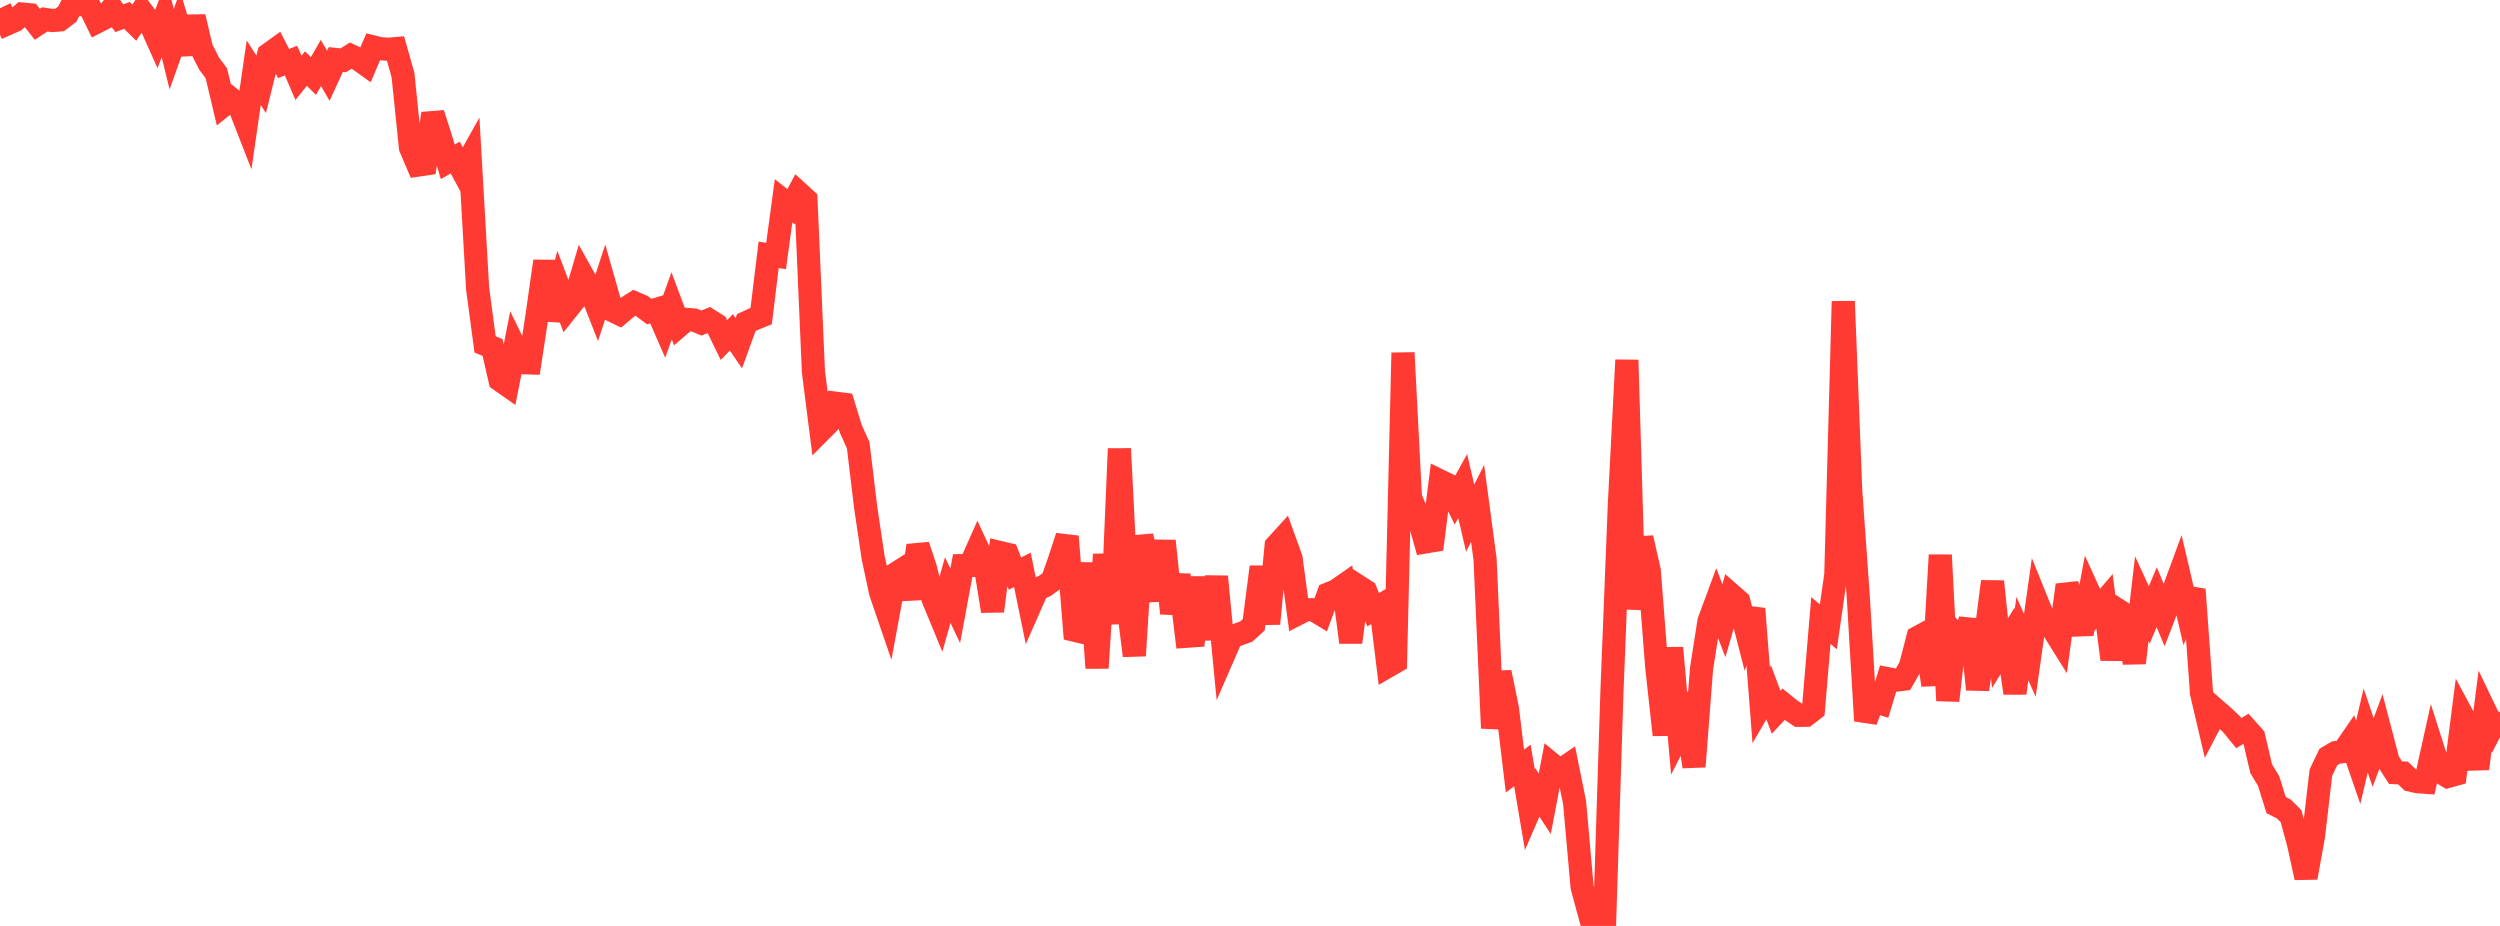 <?xml version="1.0" standalone="no"?>
<!DOCTYPE svg PUBLIC "-//W3C//DTD SVG 1.1//EN" "http://www.w3.org/Graphics/SVG/1.1/DTD/svg11.dtd">

<svg width="135" height="50" viewBox="0 0 135 50" preserveAspectRatio="none" 
  xmlns="http://www.w3.org/2000/svg"
  xmlns:xlink="http://www.w3.org/1999/xlink">


<polyline points="0.0, 0.445 0.403, 1.284 0.806, 1.107 1.209, 0.759 1.612, 0.797 2.015, 1.312 2.418, 1.046 2.821, 1.108 3.224, 1.076 3.627, 0.769 4.03, 0.0 4.433, 0.247 4.836, 0.352 5.239, 1.18 5.642, 0.974 6.045, 0.458 6.448, 0.985 6.851, 0.831 7.254, 1.225 7.657, 0.612 8.06, 1.149 8.463, 2.054 8.866, 1.009 9.269, 2.657 9.672, 1.531 10.075, 2.895 10.478, 0.91 10.881, 2.625 11.284, 3.422 11.687, 3.968 12.09, 5.669 12.493, 5.347 12.896, 5.673 13.299, 6.708 13.701, 3.927 14.104, 4.553 14.507, 2.934 14.91, 2.645 15.313, 3.43 15.716, 3.272 16.119, 4.203 16.522, 3.705 16.925, 4.106 17.328, 3.401 17.731, 4.091 18.134, 3.214 18.537, 3.258 18.94, 3.004 19.343, 3.193 19.746, 3.481 20.149, 2.534 20.552, 2.633 20.955, 2.659 21.358, 2.625 21.761, 4.048 22.164, 7.966 22.567, 8.914 22.97, 8.855 23.373, 6.133 23.776, 7.386 24.179, 8.737 24.582, 8.506 24.985, 9.249 25.388, 8.526 25.791, 15.579 26.194, 18.598 26.597, 18.765 27.0, 20.524 27.403, 20.806 27.806, 18.758 28.209, 19.586 28.612, 19.598 29.015, 16.942 29.418, 14.105 29.821, 17.283 30.224, 15.636 30.627, 16.696 31.03, 16.193 31.433, 14.823 31.836, 15.544 32.239, 16.57 32.642, 15.34 33.045, 16.756 33.448, 16.951 33.851, 16.61 34.254, 16.353 34.657, 16.525 35.06, 16.825 35.463, 16.703 35.866, 17.628 36.269, 16.514 36.672, 17.591 37.075, 17.245 37.478, 17.279 37.881, 17.446 38.284, 17.278 38.687, 17.534 39.09, 18.362 39.493, 17.946 39.896, 18.533 40.299, 17.42 40.701, 17.233 41.104, 17.068 41.507, 13.762 41.91, 13.823 42.313, 10.844 42.716, 11.162 43.119, 10.409 43.522, 10.777 43.925, 20.071 44.328, 23.248 44.731, 22.843 45.134, 21.776 45.537, 21.825 45.94, 23.152 46.343, 24.041 46.746, 27.397 47.149, 30.105 47.552, 31.992 47.955, 33.17 48.358, 30.985 48.761, 30.729 49.164, 32.322 49.567, 29.459 49.97, 30.668 50.373, 32.315 50.776, 33.29 51.179, 31.864 51.582, 32.715 51.985, 30.542 52.388, 30.535 52.791, 29.63 53.194, 30.503 53.597, 32.997 54.0, 29.837 54.403, 29.932 54.806, 30.975 55.209, 30.77 55.612, 32.739 56.015, 31.825 56.418, 31.639 56.821, 31.353 57.224, 30.202 57.627, 28.97 58.03, 34.034 58.433, 34.131 58.836, 30.417 59.239, 36.071 59.642, 29.94 60.045, 33.68 60.448, 24.231 60.851, 32.192 61.254, 35.406 61.657, 28.95 62.06, 30.659 62.463, 32.399 62.866, 29.212 63.269, 33.12 63.672, 31.047 64.075, 34.359 64.478, 34.33 64.881, 31.193 65.284, 34.516 65.687, 31.137 66.09, 35.345 66.493, 34.42 66.896, 34.248 67.299, 34.104 67.701, 33.739 68.104, 30.615 68.507, 33.679 68.91, 29.476 69.313, 29.033 69.716, 30.15 70.119, 33.128 70.522, 32.921 70.925, 32.926 71.328, 33.169 71.731, 32.071 72.134, 31.909 72.537, 31.629 72.94, 34.684 73.343, 31.655 73.746, 31.915 74.149, 32.924 74.552, 32.691 74.955, 35.969 75.358, 35.736 75.761, 19.05 76.164, 26.874 76.567, 27.824 76.97, 29.266 77.373, 29.198 77.776, 25.977 78.179, 26.173 78.582, 26.98 78.985, 26.248 79.388, 27.979 79.791, 27.185 80.194, 30.202 80.597, 39.321 81.0, 36.305 81.403, 38.274 81.806, 41.639 82.209, 41.333 82.612, 43.719 83.015, 42.788 83.418, 43.403 83.821, 41.289 84.224, 41.623 84.627, 41.348 85.03, 43.349 85.433, 47.892 85.836, 49.378 86.239, 48.979 86.642, 50.0 87.045, 37.358 87.448, 27.195 87.851, 19.442 88.254, 32.893 88.657, 29.046 89.06, 30.813 89.463, 36.005 89.866, 39.683 90.269, 34.99 90.672, 39.611 91.075, 38.824 91.478, 41.394 91.881, 36.125 92.284, 33.55 92.687, 32.461 93.09, 33.52 93.493, 32.122 93.896, 32.475 94.299, 34.047 94.701, 32.876 95.104, 38.08 95.507, 37.383 95.91, 38.461 96.313, 38.029 96.716, 38.352 97.119, 38.625 97.522, 38.624 97.925, 38.312 98.328, 33.507 98.731, 33.85 99.134, 31.033 99.537, 16.274 99.94, 26.509 100.343, 32.16 100.746, 38.92 101.149, 37.851 101.552, 37.976 101.955, 36.653 102.358, 36.732 102.761, 36.682 103.164, 35.977 103.567, 34.417 103.97, 34.199 104.373, 36.997 104.776, 29.973 105.179, 37.832 105.582, 34.288 105.985, 34.761 106.388, 33.472 106.791, 37.225 107.194, 34.538 107.597, 31.403 108.0, 35.268 108.403, 34.615 108.806, 37.428 109.209, 34.486 109.612, 35.388 110.015, 32.531 110.418, 33.526 110.821, 33.913 111.224, 34.557 111.627, 31.593 112.03, 32.685 112.433, 34.229 112.836, 32.061 113.239, 32.946 113.642, 32.475 114.045, 35.605 114.448, 32.991 114.851, 33.251 115.254, 35.799 115.657, 32.326 116.06, 33.203 116.463, 32.249 116.866, 33.218 117.269, 32.168 117.672, 31.072 118.075, 32.804 118.478, 31.83 118.881, 37.415 119.284, 39.141 119.687, 38.366 120.09, 38.72 120.493, 39.096 120.896, 39.588 121.299, 39.343 121.701, 39.792 122.104, 41.511 122.507, 42.178 122.91, 43.474 123.313, 43.675 123.716, 44.073 124.119, 45.551 124.522, 47.392 124.925, 45.176 125.328, 41.719 125.731, 40.877 126.134, 40.639 126.537, 40.583 126.94, 39.998 127.343, 41.167 127.746, 39.447 128.149, 40.632 128.552, 39.553 128.955, 41.093 129.358, 41.723 129.761, 41.74 130.164, 42.127 130.567, 42.215 130.97, 42.242 131.373, 40.421 131.776, 41.686 132.179, 41.929 132.582, 41.817 132.985, 38.657 133.388, 39.407 133.791, 41.508 134.194, 38.39 134.597, 39.234 135.0, 38.459" fill="none" stroke="#ff3a33" stroke-width="1.25"/>

</svg>